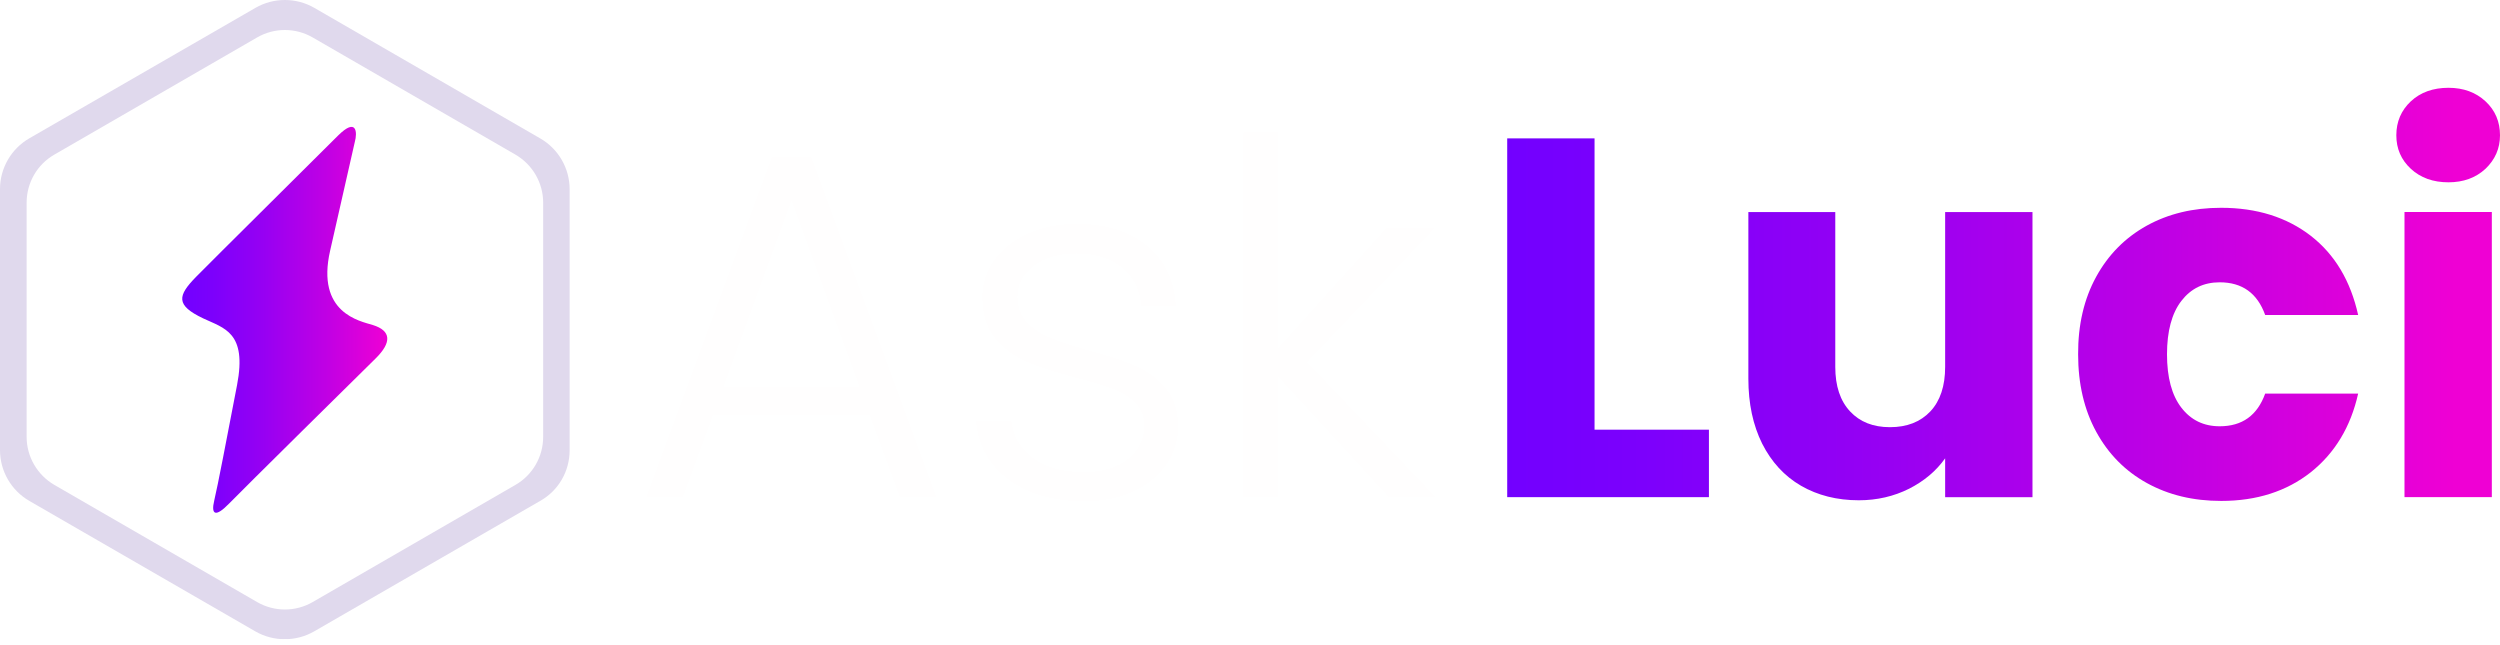 <svg width="399" height="103" viewBox="0 0 399 103" fill="none" xmlns="http://www.w3.org/2000/svg">
<g clip-path="url(#clip0_1776_26817)">
<g filter="url(#filter0_d_1776_26817)">
<path d="M90.914 71.862V30.204C90.914 26.854 89.116 23.752 86.216 22.088L50.156 1.248C47.256 -0.416 43.681 -0.416 40.781 1.248L4.699 22.065C1.799 23.729 0 26.831 0 30.181V71.839C0 75.189 1.799 78.291 4.699 79.955L40.759 100.772C43.659 102.436 47.233 102.436 50.133 100.772L86.193 79.955C89.138 78.314 90.914 75.211 90.914 71.862Z" fill="#E0D9ED"/>
</g>
<path d="M86.689 69.726V32.34C86.689 29.192 85.002 26.27 82.26 24.674L49.887 5.969C47.144 4.396 43.794 4.396 41.051 5.969L8.678 24.674C5.936 26.247 4.25 29.17 4.25 32.34V69.726C4.25 72.874 5.936 75.796 8.678 77.392L41.051 96.097C43.794 97.671 47.144 97.671 49.887 96.097L82.26 77.392C85.002 75.819 86.689 72.896 86.689 69.726Z" fill="white"/>
<path d="M53.953 21.637C50.963 24.627 33.787 41.645 31.292 44.186C28.347 47.198 27.987 48.705 32.438 50.818C35.766 52.392 39.453 53.021 37.834 61.452C36.215 69.882 34.732 77.638 34.192 79.886C33.653 82.134 34.372 82.629 36.575 80.358C38.778 78.088 57.438 59.676 59.888 57.27C62.608 54.617 62.406 52.774 59.506 51.874C57.483 51.245 50.401 49.986 52.694 39.982C54.965 29.978 56.269 24.178 56.628 22.649C57.056 21.12 56.921 18.692 53.953 21.637Z" fill="url(#paint0_linear_1776_26817)"/>
<path d="M138.822 66.284H113.778L108.967 79.368H103.144L123.22 25.008H129.447L149.456 79.368H143.633L138.822 66.284ZM137.181 61.72L126.323 31.954L115.464 61.72H137.181Z" fill="#FFFEFE"/>
<path d="M161.013 76.56C157.888 74.267 156.135 71.165 155.775 67.231H161.44C161.71 69.636 162.834 71.615 164.857 73.098C166.881 74.605 169.601 75.347 173.018 75.347C176.008 75.347 178.369 74.627 180.077 73.211C181.786 71.794 182.64 70.041 182.64 67.928C182.64 66.466 182.168 65.252 181.224 64.308C180.28 63.364 179.088 62.622 177.627 62.06C176.188 61.52 174.232 60.913 171.759 60.284C168.544 59.452 165.959 58.598 163.958 57.766C161.957 56.934 160.271 55.675 158.877 54.034C157.483 52.37 156.787 50.167 156.787 47.38C156.787 45.289 157.416 43.333 158.675 41.557C159.934 39.781 161.71 38.365 164.026 37.308C166.341 36.251 168.971 35.734 171.894 35.734C176.525 35.734 180.235 36.903 183.09 39.242C185.922 41.58 187.451 44.794 187.653 48.886H182.145C181.988 46.368 180.999 44.322 179.2 42.794C177.402 41.265 174.907 40.456 171.759 40.456C168.971 40.456 166.723 41.107 164.992 42.434C163.261 43.738 162.384 45.379 162.384 47.312C162.384 48.998 162.901 50.37 163.913 51.449C164.947 52.528 166.206 53.36 167.735 53.967C169.264 54.574 171.309 55.248 173.872 55.968C176.975 56.799 179.425 57.631 181.269 58.418C183.112 59.205 184.686 60.351 185.99 61.88C187.294 63.409 187.991 65.432 188.036 67.95C188.036 70.266 187.406 72.334 186.147 74.132C184.888 75.953 183.135 77.37 180.864 78.426C178.616 79.483 176.008 80 173.063 80C168.162 80 164.115 78.853 161.013 76.56Z" fill="#FFFEFE"/>
<path d="M221.685 79.368L203.969 60.079V79.368H198.461V21.074H203.969V55.583L221.302 36.361H229.014L208.6 57.786L229.148 79.368H221.685Z" fill="#FFFEFE"/>
<path d="M254.489 68.577H272.744V79.346H240.551V22.086H254.489V68.577Z" fill="url(#paint1_linear_1776_26817)"/>
<path d="M324.384 33.848V79.35H310.445V73.145C309.029 75.146 307.118 76.764 304.69 78.001C302.262 79.215 299.587 79.844 296.664 79.844C293.18 79.844 290.1 79.058 287.447 77.529C284.772 75.978 282.726 73.73 281.242 70.807C279.781 67.862 279.039 64.422 279.039 60.443V33.848H292.91V58.555C292.91 61.612 293.697 63.973 295.27 65.659C296.844 67.345 298.957 68.177 301.633 68.177C304.353 68.177 306.489 67.345 308.085 65.659C309.658 63.973 310.445 61.612 310.445 58.555V33.848H324.384Z" fill="url(#paint2_linear_1776_26817)"/>
<path d="M334.545 44.18C336.479 40.65 339.177 37.93 342.616 36.019C346.078 34.108 350.013 33.164 354.486 33.164C360.197 33.164 364.963 34.67 368.807 37.638C372.651 40.628 375.147 44.832 376.361 50.272H361.523C360.264 46.788 357.859 45.057 354.262 45.057C351.699 45.057 349.675 46.046 348.147 48.024C346.618 50.003 345.854 52.858 345.854 56.545C345.854 60.232 346.618 63.087 348.147 65.065C349.675 67.043 351.699 68.033 354.262 68.033C357.859 68.033 360.264 66.302 361.523 62.817H376.361C375.169 68.145 372.629 72.326 368.785 75.384C364.918 78.419 360.174 79.948 354.509 79.948C350.035 79.948 346.101 79.004 342.639 77.093C339.177 75.182 336.501 72.461 334.568 68.932C332.635 65.402 331.668 61.266 331.668 56.545C331.645 51.846 332.612 47.709 334.545 44.18Z" fill="url(#paint3_linear_1776_26817)"/>
<path d="M384.769 26.939C383.218 25.5 382.454 23.724 382.454 21.588C382.454 19.407 383.24 17.609 384.769 16.17C386.32 14.731 388.321 14.012 390.772 14.012C393.155 14.012 395.133 14.731 396.684 16.17C398.235 17.609 399 19.43 399 21.588C399 23.701 398.213 25.477 396.684 26.939C395.133 28.377 393.155 29.097 390.772 29.097C388.321 29.097 386.32 28.377 384.769 26.939ZM397.696 33.84V79.342H383.757V33.84H397.696Z" fill="url(#paint4_linear_1776_26817)"/>
</g>
<defs>
<filter id="filter0_d_1776_26817" x="-31.25" y="-31.25" width="153.415" height="164.52" filterUnits="userSpaceOnUse" color-interpolation-filters="sRGB">
<feFlood flood-opacity="0" result="BackgroundImageFix"/>
<feColorMatrix in="SourceAlpha" type="matrix" values="0 0 0 0 0 0 0 0 0 0 0 0 0 0 0 0 0 0 127 0" result="hardAlpha"/>
<feOffset/>
<feGaussianBlur stdDeviation="15.625"/>
<feComposite in2="hardAlpha" operator="out"/>
<feColorMatrix type="matrix" values="0 0 0 0 1 0 0 0 0 0 0 0 0 0 0.812 0 0 0 0.15 0"/>
<feBlend mode="normal" in2="BackgroundImageFix" result="effect1_dropShadow_1776_26817"/>
<feBlend mode="normal" in="SourceGraphic" in2="effect1_dropShadow_1776_26817" result="shape"/>
</filter>
<linearGradient id="paint0_linear_1776_26817" x1="29.079" y1="51.031" x2="61.835" y2="51.031" gradientUnits="userSpaceOnUse">
<stop stop-color="#7200FF"/>
<stop offset="0.145" stop-color="#7C00FC"/>
<stop offset="0.39" stop-color="#9600F3"/>
<stop offset="0.702" stop-color="#C000E4"/>
<stop offset="1" stop-color="#EF00D4"/>
</linearGradient>
<linearGradient id="paint1_linear_1776_26817" x1="240.209" y1="50.714" x2="391.967" y2="50.714" gradientUnits="userSpaceOnUse">
<stop stop-color="#7200FF"/>
<stop offset="0.145" stop-color="#7C00FC"/>
<stop offset="0.39" stop-color="#9600F3"/>
<stop offset="0.702" stop-color="#C000E4"/>
<stop offset="1" stop-color="#EF00D4"/>
</linearGradient>
<linearGradient id="paint2_linear_1776_26817" x1="240.207" y1="56.835" x2="391.967" y2="56.835" gradientUnits="userSpaceOnUse">
<stop stop-color="#7200FF"/>
<stop offset="0.145" stop-color="#7C00FC"/>
<stop offset="0.39" stop-color="#9600F3"/>
<stop offset="0.702" stop-color="#C000E4"/>
<stop offset="1" stop-color="#EF00D4"/>
</linearGradient>
<linearGradient id="paint3_linear_1776_26817" x1="240.209" y1="56.575" x2="391.97" y2="56.575" gradientUnits="userSpaceOnUse">
<stop stop-color="#7200FF"/>
<stop offset="0.145" stop-color="#7C00FC"/>
<stop offset="0.39" stop-color="#9600F3"/>
<stop offset="0.702" stop-color="#C000E4"/>
<stop offset="1" stop-color="#EF00D4"/>
</linearGradient>
<linearGradient id="paint4_linear_1776_26817" x1="240.208" y1="46.672" x2="391.968" y2="46.672" gradientUnits="userSpaceOnUse">
<stop stop-color="#7200FF"/>
<stop offset="0.145" stop-color="#7C00FC"/>
<stop offset="0.39" stop-color="#9600F3"/>
<stop offset="0.702" stop-color="#C000E4"/>
<stop offset="1" stop-color="#EF00D4"/>
</linearGradient>
<clipPath id="clip0_1776_26817">
<rect width="399" height="102.02" fill="white"/>
</clipPath>
</defs>
</svg>
